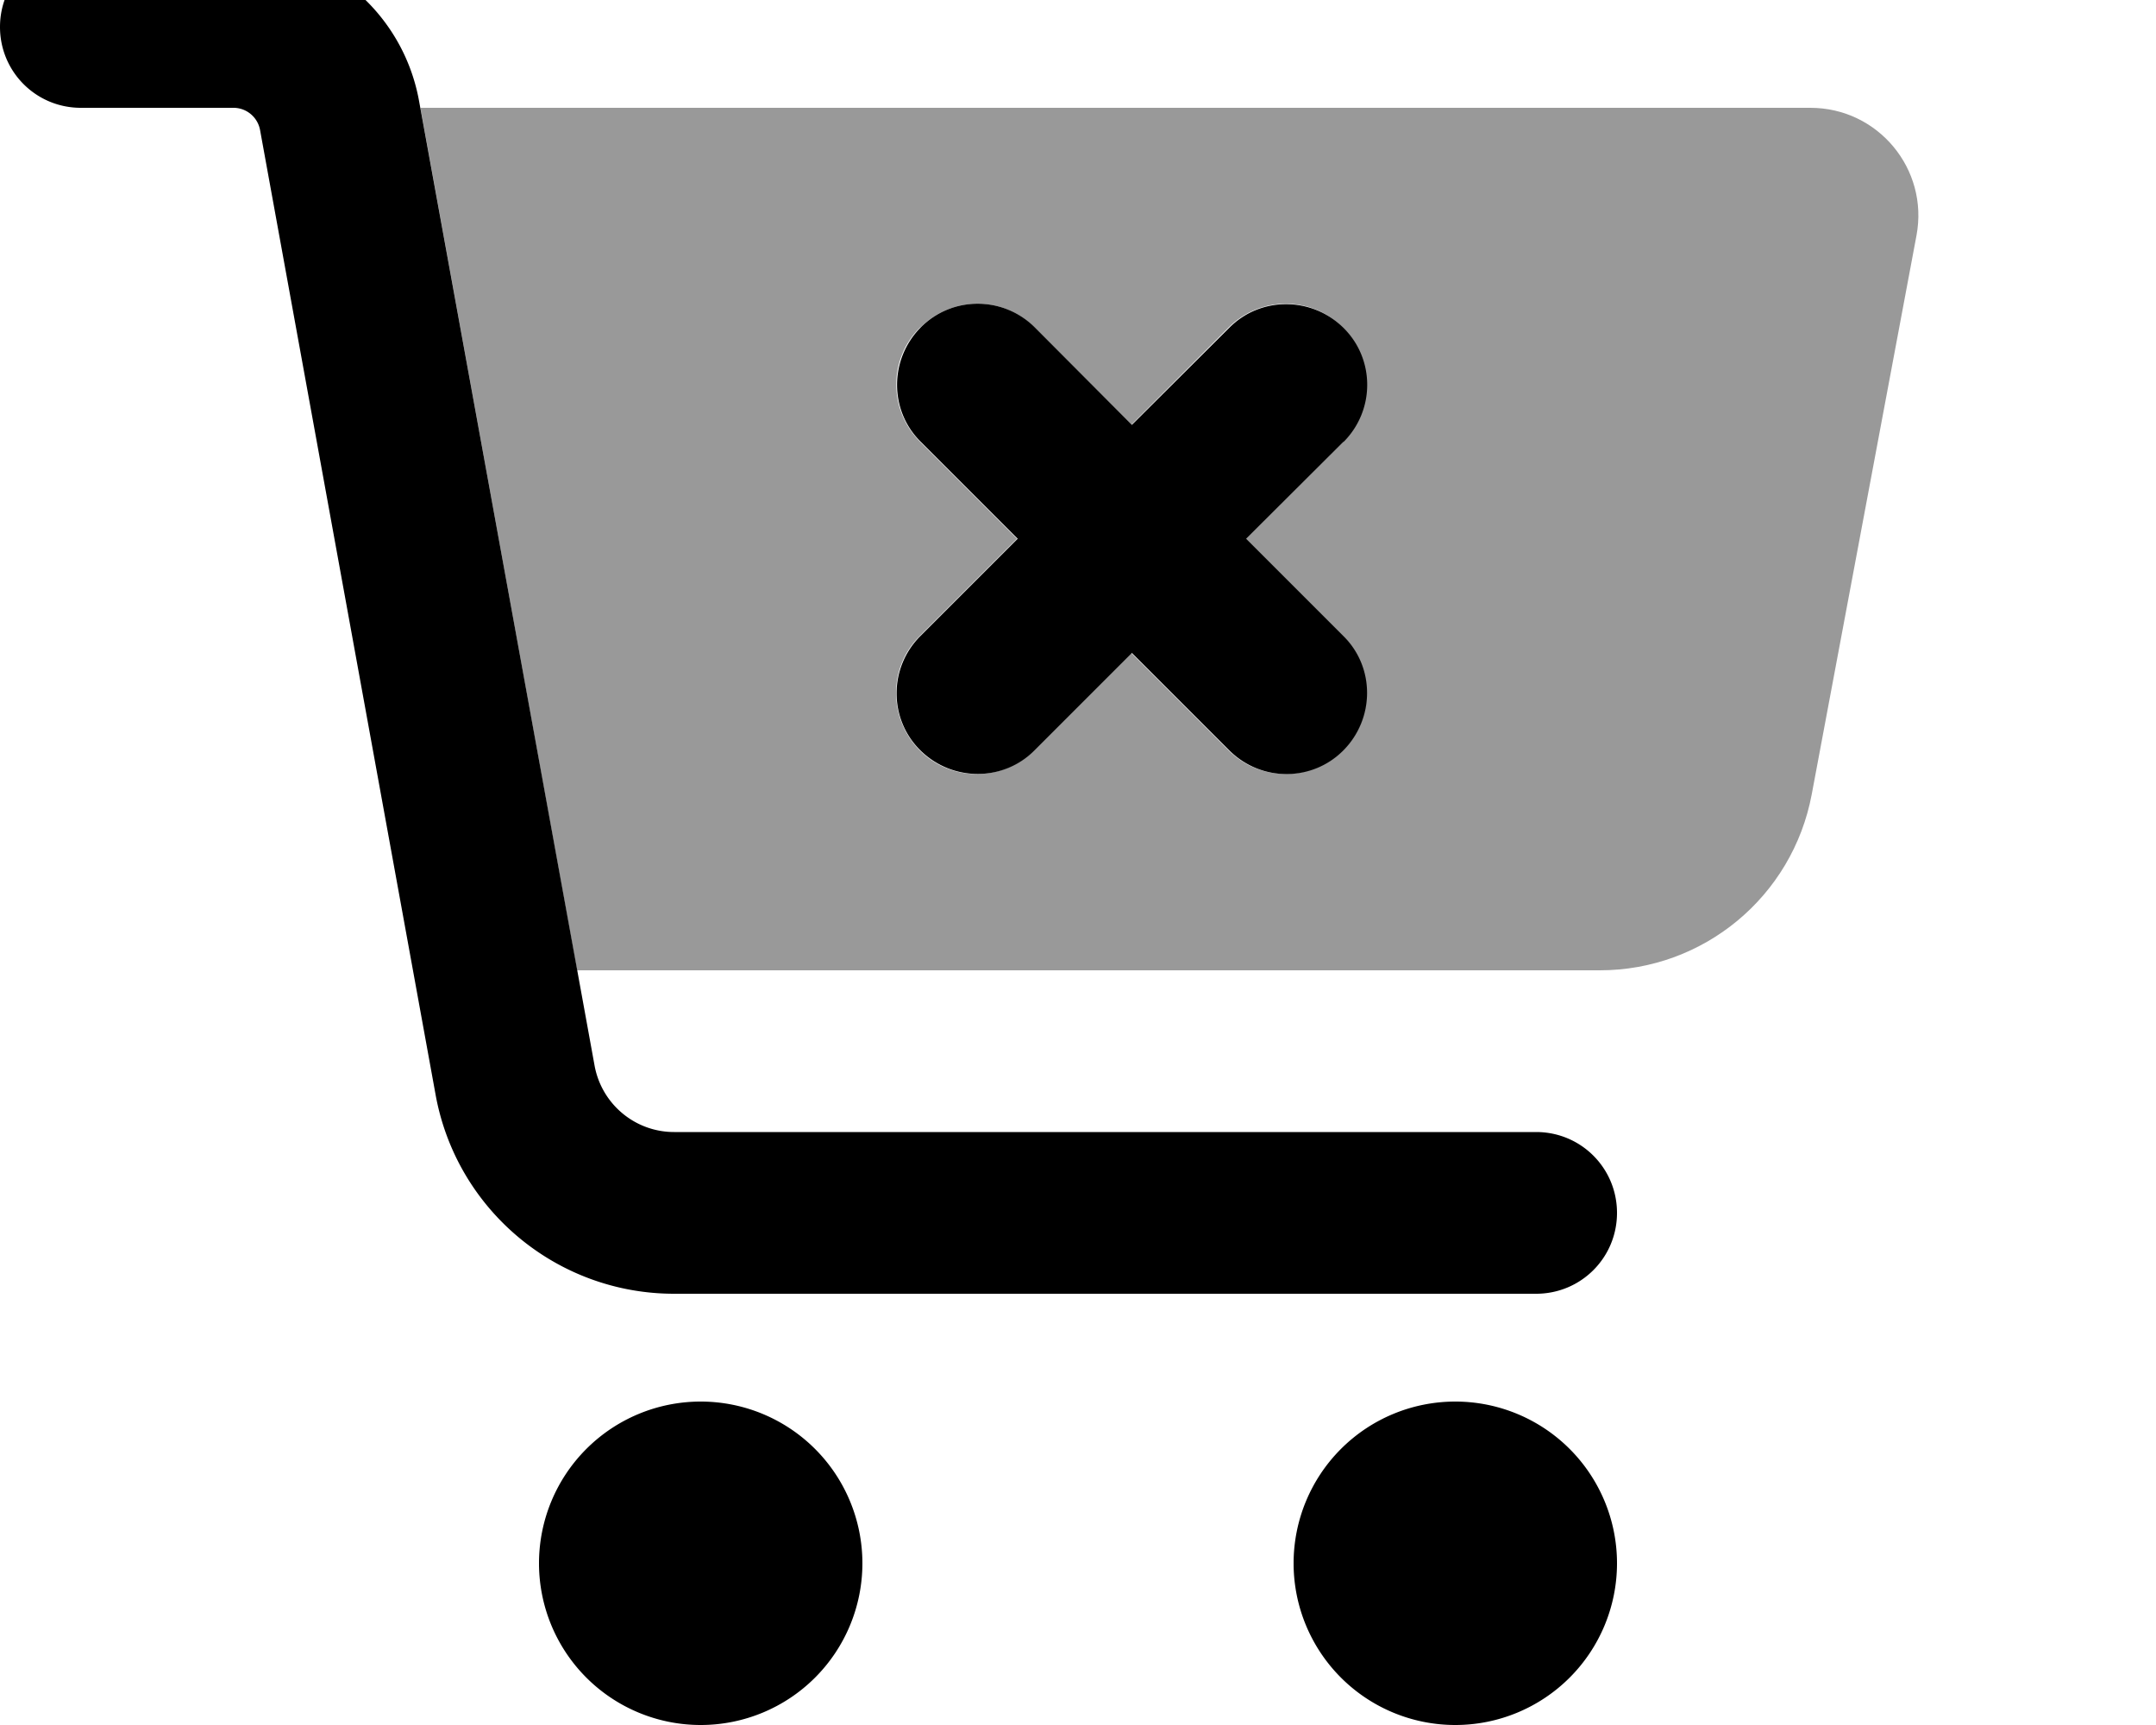 <svg xmlns="http://www.w3.org/2000/svg" viewBox="0 0 640 512"><!--! Font Awesome Pro 7.0.0 by @fontawesome - https://fontawesome.com License - https://fontawesome.com/license (Commercial License) Copyright 2025 Fonticons, Inc. --><path opacity=".4" fill="currentColor" d="M124.8 32l46.5 256 303.6 0c30.8 0 57.2-21.9 62.9-52.2L568.9 69.9C572.6 50.2 557.5 32 537.4 32L124.8 32zM273.2 97.2c9.4-9.4 24.6-9.4 33.9 0l28.8 28.8 28.8-28.8c9.4-9.4 24.6-9.4 33.9 0s9.4 24.6 0 33.9l-28.9 28.8 28.9 28.9c9.4 9.4 9.4 24.6 0 33.9s-24.6 9.4-33.9 0l-28.9-28.9-28.9 28.9c-9.4 9.4-24.6 9.4-33.9 0s-9.4-24.6 0-33.9l28.9-28.9-28.8-28.8c-9.4-9.4-9.4-24.6 0-33.9z"/><path fill="currentColor" d="M24-16C10.7-16 0-5.3 0 8S10.7 32 24 32l45.3 0c3.9 0 7.2 2.8 7.9 6.6l52.1 286.3c6.2 34.2 36 59.1 70.8 59.1L456 384c13.3 0 24-10.7 24-24s-10.7-24-24-24l-255.9 0c-11.6 0-21.5-8.3-23.6-19.7L124.4 30c-4.8-26.6-28-46-55.1-46L24-16zM256 464a48 48 0 1 0 -96 0 48 48 0 1 0 96 0zm224 0a48 48 0 1 0 -96 0 48 48 0 1 0 96 0zM398.8 131.2c9.4-9.4 9.4-24.6 0-33.9s-24.6-9.4-33.9 0L336 126.1 307.2 97.2c-9.4-9.4-24.6-9.4-33.9 0s-9.4 24.6 0 33.9l28.8 28.8-28.9 28.9c-9.4 9.4-9.4 24.6 0 33.9s24.6 9.4 33.9 0l28.9-28.9 28.9 28.9c9.4 9.4 24.6 9.4 33.9 0s9.4-24.6 0-33.9l-28.9-28.9 28.9-28.8z"/></svg>